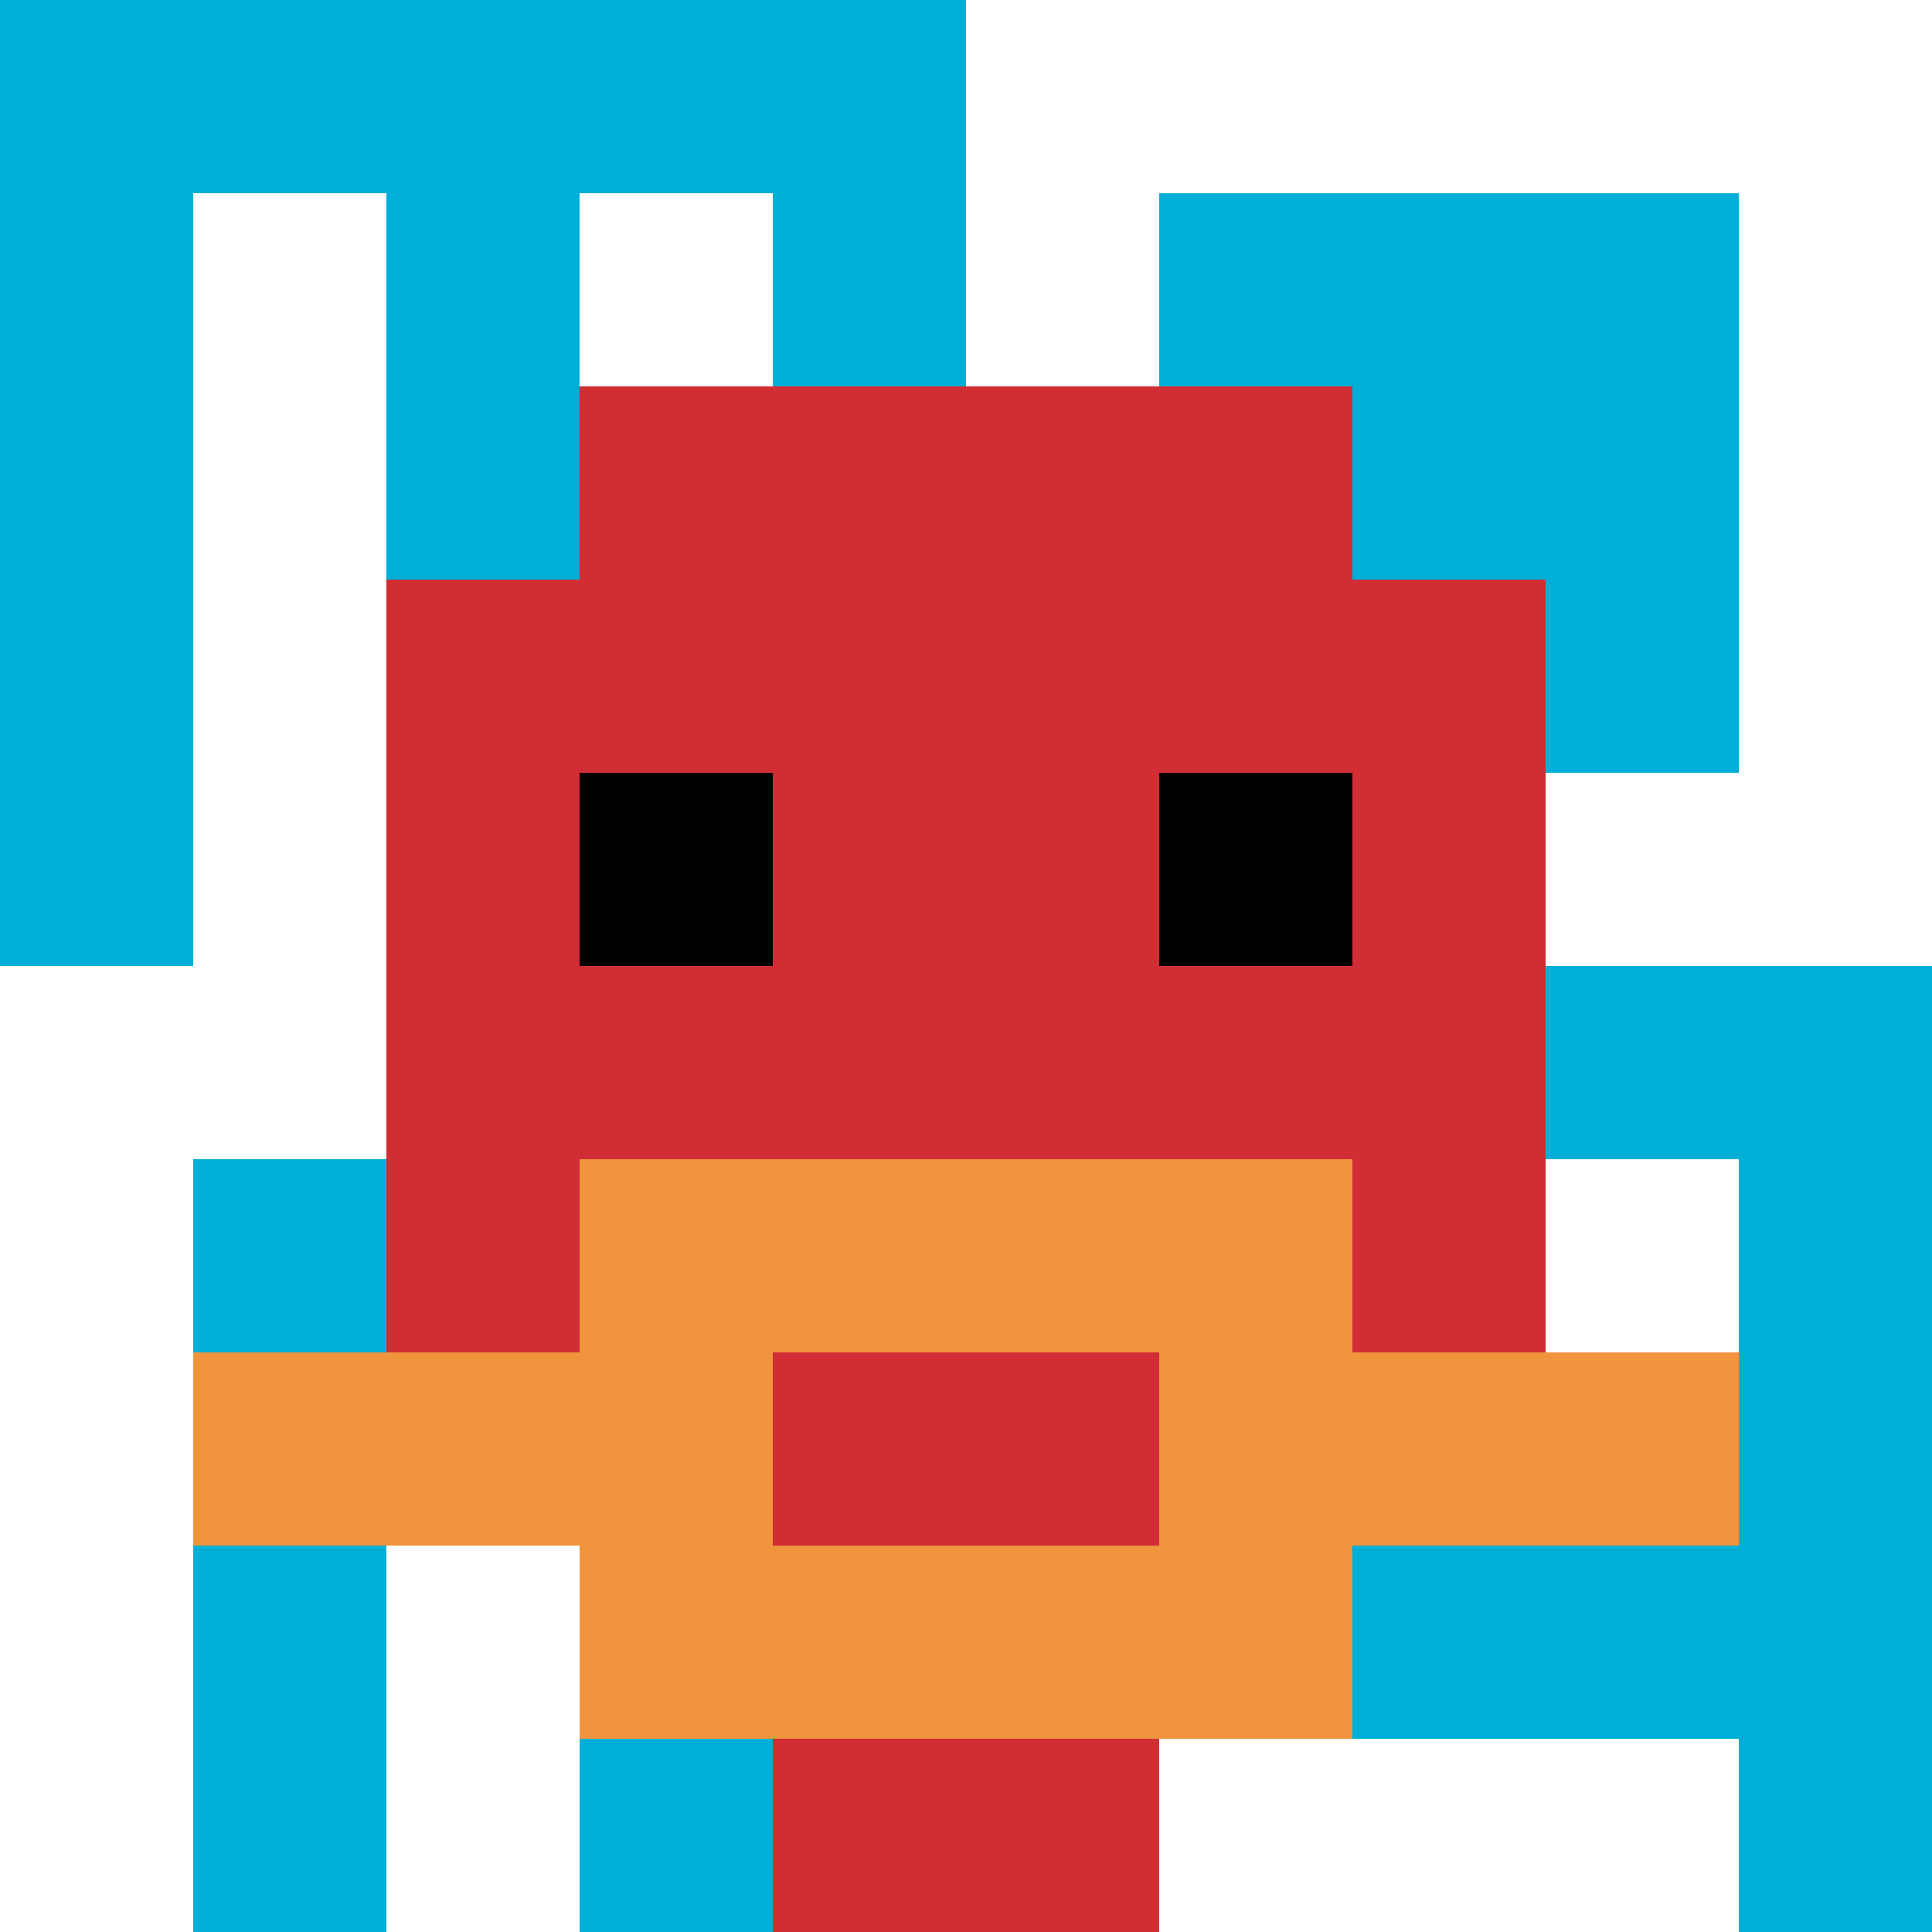 <svg xmlns="http://www.w3.org/2000/svg" version="1.1" width="966" height="966"><title>'goose-pfp-473464' by Dmitri Cherniak</title><desc>seed=473464
backgroundColor=#ffffff
padding=100
innerPadding=0
timeout=3400
dimension=1
border=false
Save=function(){return n.handleSave()}
frame=56

Rendered at Wed Oct 04 2023 09:54:37 GMT+0800 (中国标准时间)
Generated in &lt;1ms
</desc><defs></defs><rect width="100%" height="100%" fill="#ffffff"></rect><g><g id="0-0"><rect x="0" y="0" height="966" width="966" fill="#ffffff"></rect><g><rect id="0-0-0-0-5-1" x="0" y="0" width="483" height="96.6" fill="#00AFD7"></rect><rect id="0-0-0-0-1-5" x="0" y="0" width="96.6" height="483" fill="#00AFD7"></rect><rect id="0-0-2-0-1-5" x="193.2" y="0" width="96.6" height="483" fill="#00AFD7"></rect><rect id="0-0-4-0-1-5" x="386.4" y="0" width="96.6" height="483" fill="#00AFD7"></rect><rect id="0-0-6-1-3-3" x="579.6" y="96.6" width="289.8" height="289.8" fill="#00AFD7"></rect><rect id="0-0-1-6-1-4" x="96.6" y="579.6" width="96.6" height="386.4" fill="#00AFD7"></rect><rect id="0-0-3-6-1-4" x="289.8" y="579.6" width="96.6" height="386.4" fill="#00AFD7"></rect><rect id="0-0-5-5-5-1" x="483" y="483" width="483" height="96.6" fill="#00AFD7"></rect><rect id="0-0-5-8-5-1" x="483" y="772.8" width="483" height="96.6" fill="#00AFD7"></rect><rect id="0-0-5-5-1-5" x="483" y="483" width="96.6" height="483" fill="#00AFD7"></rect><rect id="0-0-9-5-1-5" x="869.4" y="483" width="96.6" height="483" fill="#00AFD7"></rect></g><g><rect id="0-0-3-2-4-7" x="289.8" y="193.2" width="386.4" height="676.2" fill="#D12D35"></rect><rect id="0-0-2-3-6-5" x="193.2" y="289.8" width="579.6" height="483" fill="#D12D35"></rect><rect id="0-0-4-8-2-2" x="386.4" y="772.8" width="193.2" height="193.2" fill="#D12D35"></rect><rect id="0-0-1-7-8-1" x="96.6" y="676.2" width="772.8" height="96.6" fill="#F0943E"></rect><rect id="0-0-3-6-4-3" x="289.8" y="579.6" width="386.4" height="289.8" fill="#F0943E"></rect><rect id="0-0-4-7-2-1" x="386.4" y="676.2" width="193.2" height="96.6" fill="#D12D35"></rect><rect id="0-0-3-4-1-1" x="289.8" y="386.4" width="96.6" height="96.6" fill="#000000"></rect><rect id="0-0-6-4-1-1" x="579.6" y="386.4" width="96.6" height="96.6" fill="#000000"></rect></g><rect x="0" y="0" stroke="white" stroke-width="0" height="966" width="966" fill="none"></rect></g></g></svg>
